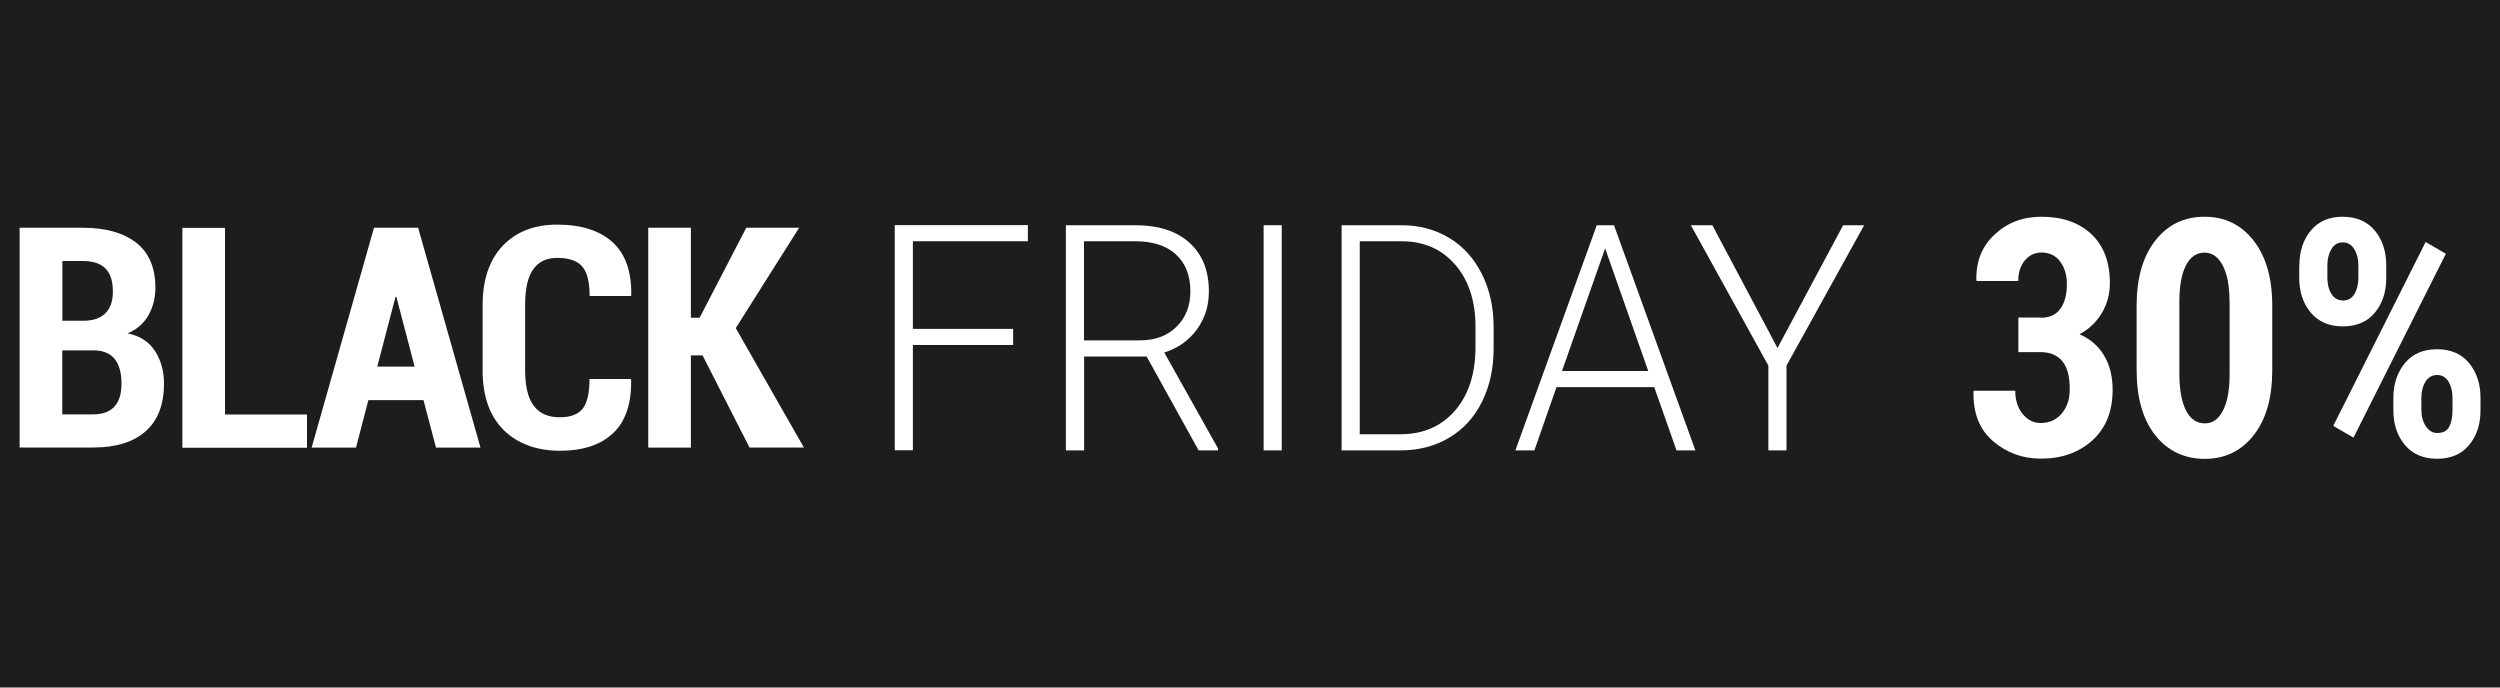 <?xml version="1.0" encoding="UTF-8"?><svg id="Capa_1" xmlns="http://www.w3.org/2000/svg" viewBox="0 0 200 55"><defs><style>.bfn-1{fill:#fff;}.bfn-1,.bfn-2{stroke-width:0px;}.bfn-2{fill:#1d1d1b;}</style></defs><rect class="bfn-2" y="-.67" width="200" height="56.67"/><path class="bfn-1" d="m1.57,35.81v-17.59h5.04c1.84,0,3.27.4,4.29,1.2,1.02.8,1.53,2,1.53,3.59,0,.83-.19,1.57-.56,2.22-.37.65-.93,1.13-1.66,1.44.98.2,1.71.67,2.19,1.41.48.74.72,1.61.72,2.6,0,1.68-.49,2.96-1.47,3.82-.98.87-2.37,1.3-4.19,1.3H1.57Zm3.41-10.15h1.79c.73-.02,1.29-.22,1.68-.62s.58-.97.58-1.72c0-.84-.2-1.45-.6-1.85s-1.01-.59-1.81-.59h-1.63v4.77Zm0,2.36v5.13h2.49c.74,0,1.3-.21,1.68-.62.38-.41.57-1.03.57-1.84s-.17-1.49-.52-1.94-.89-.7-1.62-.72h-2.6Z"/><path class="bfn-1" d="m18,33.16h6.56v2.66h-9.97v-17.59h3.41v14.93Z"/><path class="bfn-1" d="m33.87,32.01h-4.4l-.99,3.8h-3.55l4.99-17.59h3.53l4.99,17.59h-3.56l-1-3.8Zm-3.7-2.68h3l-1.46-5.58h-.07l-1.46,5.58Z"/><path class="bfn-1" d="m50.47,30.35l.02.07c.03,1.88-.45,3.3-1.44,4.23-.99.94-2.41,1.41-4.26,1.41s-3.39-.56-4.51-1.67c-1.11-1.11-1.67-2.7-1.67-4.75v-5.22c0-2.05.54-3.63,1.61-4.76,1.08-1.13,2.53-1.69,4.35-1.69,1.92,0,3.4.47,4.43,1.4s1.53,2.35,1.5,4.24l-.02.07h-3.31c0-1.13-.2-1.92-.6-2.37-.4-.45-1.06-.68-2-.68-.85,0-1.49.31-1.92.92-.43.62-.64,1.56-.64,2.83v5.24c0,1.28.23,2.23.69,2.84.46.62,1.15.92,2.08.92.85,0,1.45-.22,1.82-.67.37-.45.56-1.24.56-2.39h3.3Z"/><path class="bfn-1" d="m56.2,28.43h-.93v7.38h-3.41v-17.59h3.41v7.2h.7l3.73-7.2h4.23l-5.07,8.03,5.45,9.55h-4.35l-3.76-7.38Z"/><path class="bfn-1" d="m81.05,27.6h-8.02v8.42h-1.45v-18.01h10.65v1.29h-9.2v7.01h8.02v1.29Z"/><path class="bfn-1" d="m91.73,28.52h-5v7.51h-1.46v-18.01h5.59c1.83,0,3.27.47,4.3,1.4s1.55,2.23,1.55,3.9c0,1.15-.32,2.17-.97,3.05-.65.88-1.51,1.49-2.6,1.83l4.3,7.67v.16h-1.55l-4.16-7.51Zm-5-1.29h4.45c1.22,0,2.2-.36,2.94-1.09.74-.73,1.11-1.67,1.11-2.83,0-1.27-.39-2.26-1.16-2.96-.77-.7-1.85-1.05-3.25-1.05h-4.1v7.93Z"/><path class="bfn-1" d="m102.54,36.03h-1.45v-18.01h1.45v18.01Z"/><path class="bfn-1" d="m107.33,36.03v-18.01h4.81c1.41,0,2.67.34,3.79,1.01,1.12.67,1.99,1.64,2.62,2.89.63,1.25.94,2.68.94,4.28v1.66c0,1.61-.31,3.03-.93,4.28-.62,1.25-1.5,2.21-2.63,2.88s-2.43,1.01-3.89,1.01h-4.7Zm1.45-16.73v15.44h3.26c1.81,0,3.26-.63,4.36-1.89,1.09-1.26,1.64-2.96,1.64-5.11v-1.58c0-2.07-.54-3.73-1.62-4.98-1.08-1.25-2.5-1.87-4.26-1.88h-3.38Z"/><path class="bfn-1" d="m132.32,30.97h-7.8l-1.77,5.06h-1.52l6.51-18.01h1.38l6.51,18.01h-1.51l-1.78-5.06Zm-7.36-1.29h6.9l-3.45-9.81-3.45,9.81Z"/><path class="bfn-1" d="m142.2,27.84l5.25-9.82h1.68l-6.21,11.23v6.78h-1.45v-6.78l-6.2-11.23h1.72l5.21,9.82Z"/><path class="bfn-1" d="m163.27,25.42c.69,0,1.21-.24,1.56-.72.35-.48.52-1.14.52-1.98,0-.72-.18-1.31-.54-1.8-.36-.48-.86-.72-1.5-.72-.52,0-.96.21-1.32.63-.35.42-.53.97-.53,1.65h-3.33l-.02-.08c-.04-1.48.45-2.7,1.46-3.64,1.01-.95,2.26-1.42,3.74-1.42,1.67,0,3,.46,3.99,1.38.99.92,1.49,2.24,1.49,3.94,0,.87-.22,1.67-.65,2.39-.43.72-1.03,1.29-1.78,1.69.85.37,1.5.93,1.96,1.69.46.76.69,1.68.69,2.75,0,1.72-.54,3.06-1.61,4.04-1.08.98-2.45,1.47-4.13,1.47-1.46,0-2.73-.46-3.82-1.39s-1.61-2.25-1.57-3.96l.02-.08h3.32c0,.73.19,1.35.58,1.84s.87.74,1.46.74c.69,0,1.25-.25,1.68-.76.43-.51.64-1.16.64-1.95,0-1.02-.2-1.76-.6-2.24-.4-.48-.98-.72-1.73-.72h-1.78v-2.77h1.78Z"/><path class="bfn-1" d="m181.78,29.61c0,2.21-.49,3.95-1.49,5.21-.99,1.26-2.3,1.89-3.91,1.89s-2.96-.63-3.96-1.89c-.99-1.26-1.49-2.99-1.49-5.21v-5.16c0-2.2.5-3.93,1.49-5.2.99-1.27,2.3-1.91,3.94-1.91s2.94.64,3.93,1.91c.99,1.27,1.49,3,1.49,5.2v5.16Zm-3.42-5.48c0-1.24-.18-2.21-.54-2.89-.36-.69-.85-1.03-1.47-1.03s-1.13.34-1.48,1.03c-.35.69-.52,1.65-.52,2.89v5.78c0,1.27.18,2.24.53,2.93.35.68.85,1.03,1.5,1.03s1.1-.34,1.46-1.03c.35-.68.53-1.66.53-2.93v-5.78Z"/><path class="bfn-1" d="m183.95,21.23c0-1.11.3-2.04.91-2.78.61-.74,1.46-1.11,2.55-1.11s1.97.37,2.58,1.11c.61.74.91,1.67.91,2.79v1c0,1.11-.3,2.03-.91,2.77-.6.73-1.46,1.1-2.56,1.1s-1.96-.37-2.57-1.1c-.61-.73-.92-1.65-.92-2.77v-1Zm2.24,1c0,.51.11.94.33,1.29.22.35.53.52.93.52s.69-.17.9-.52c.21-.34.32-.78.32-1.29v-1c0-.51-.11-.94-.33-1.3-.22-.36-.52-.54-.92-.54s-.7.18-.91.54c-.21.36-.32.79-.32,1.3v1Zm2.09,12.78l-1.62-.94,7.39-14.71,1.62.94-7.39,14.71Zm3.19-3.19c0-1.1.31-2.03.92-2.77.61-.74,1.47-1.11,2.57-1.11s1.97.37,2.57,1.11.91,1.66.91,2.77v1c0,1.12-.3,2.05-.91,2.78-.6.73-1.46,1.1-2.56,1.1s-1.97-.37-2.58-1.1c-.61-.73-.92-1.66-.92-2.78v-1Zm2.24,1c0,.49.12.92.36,1.28.24.36.54.54.91.54.46,0,.78-.16.95-.49.18-.33.27-.77.27-1.33v-1c0-.51-.11-.94-.32-1.29-.21-.35-.52-.53-.91-.53s-.71.18-.93.53c-.22.35-.33.78-.33,1.29v1Z"/></svg>